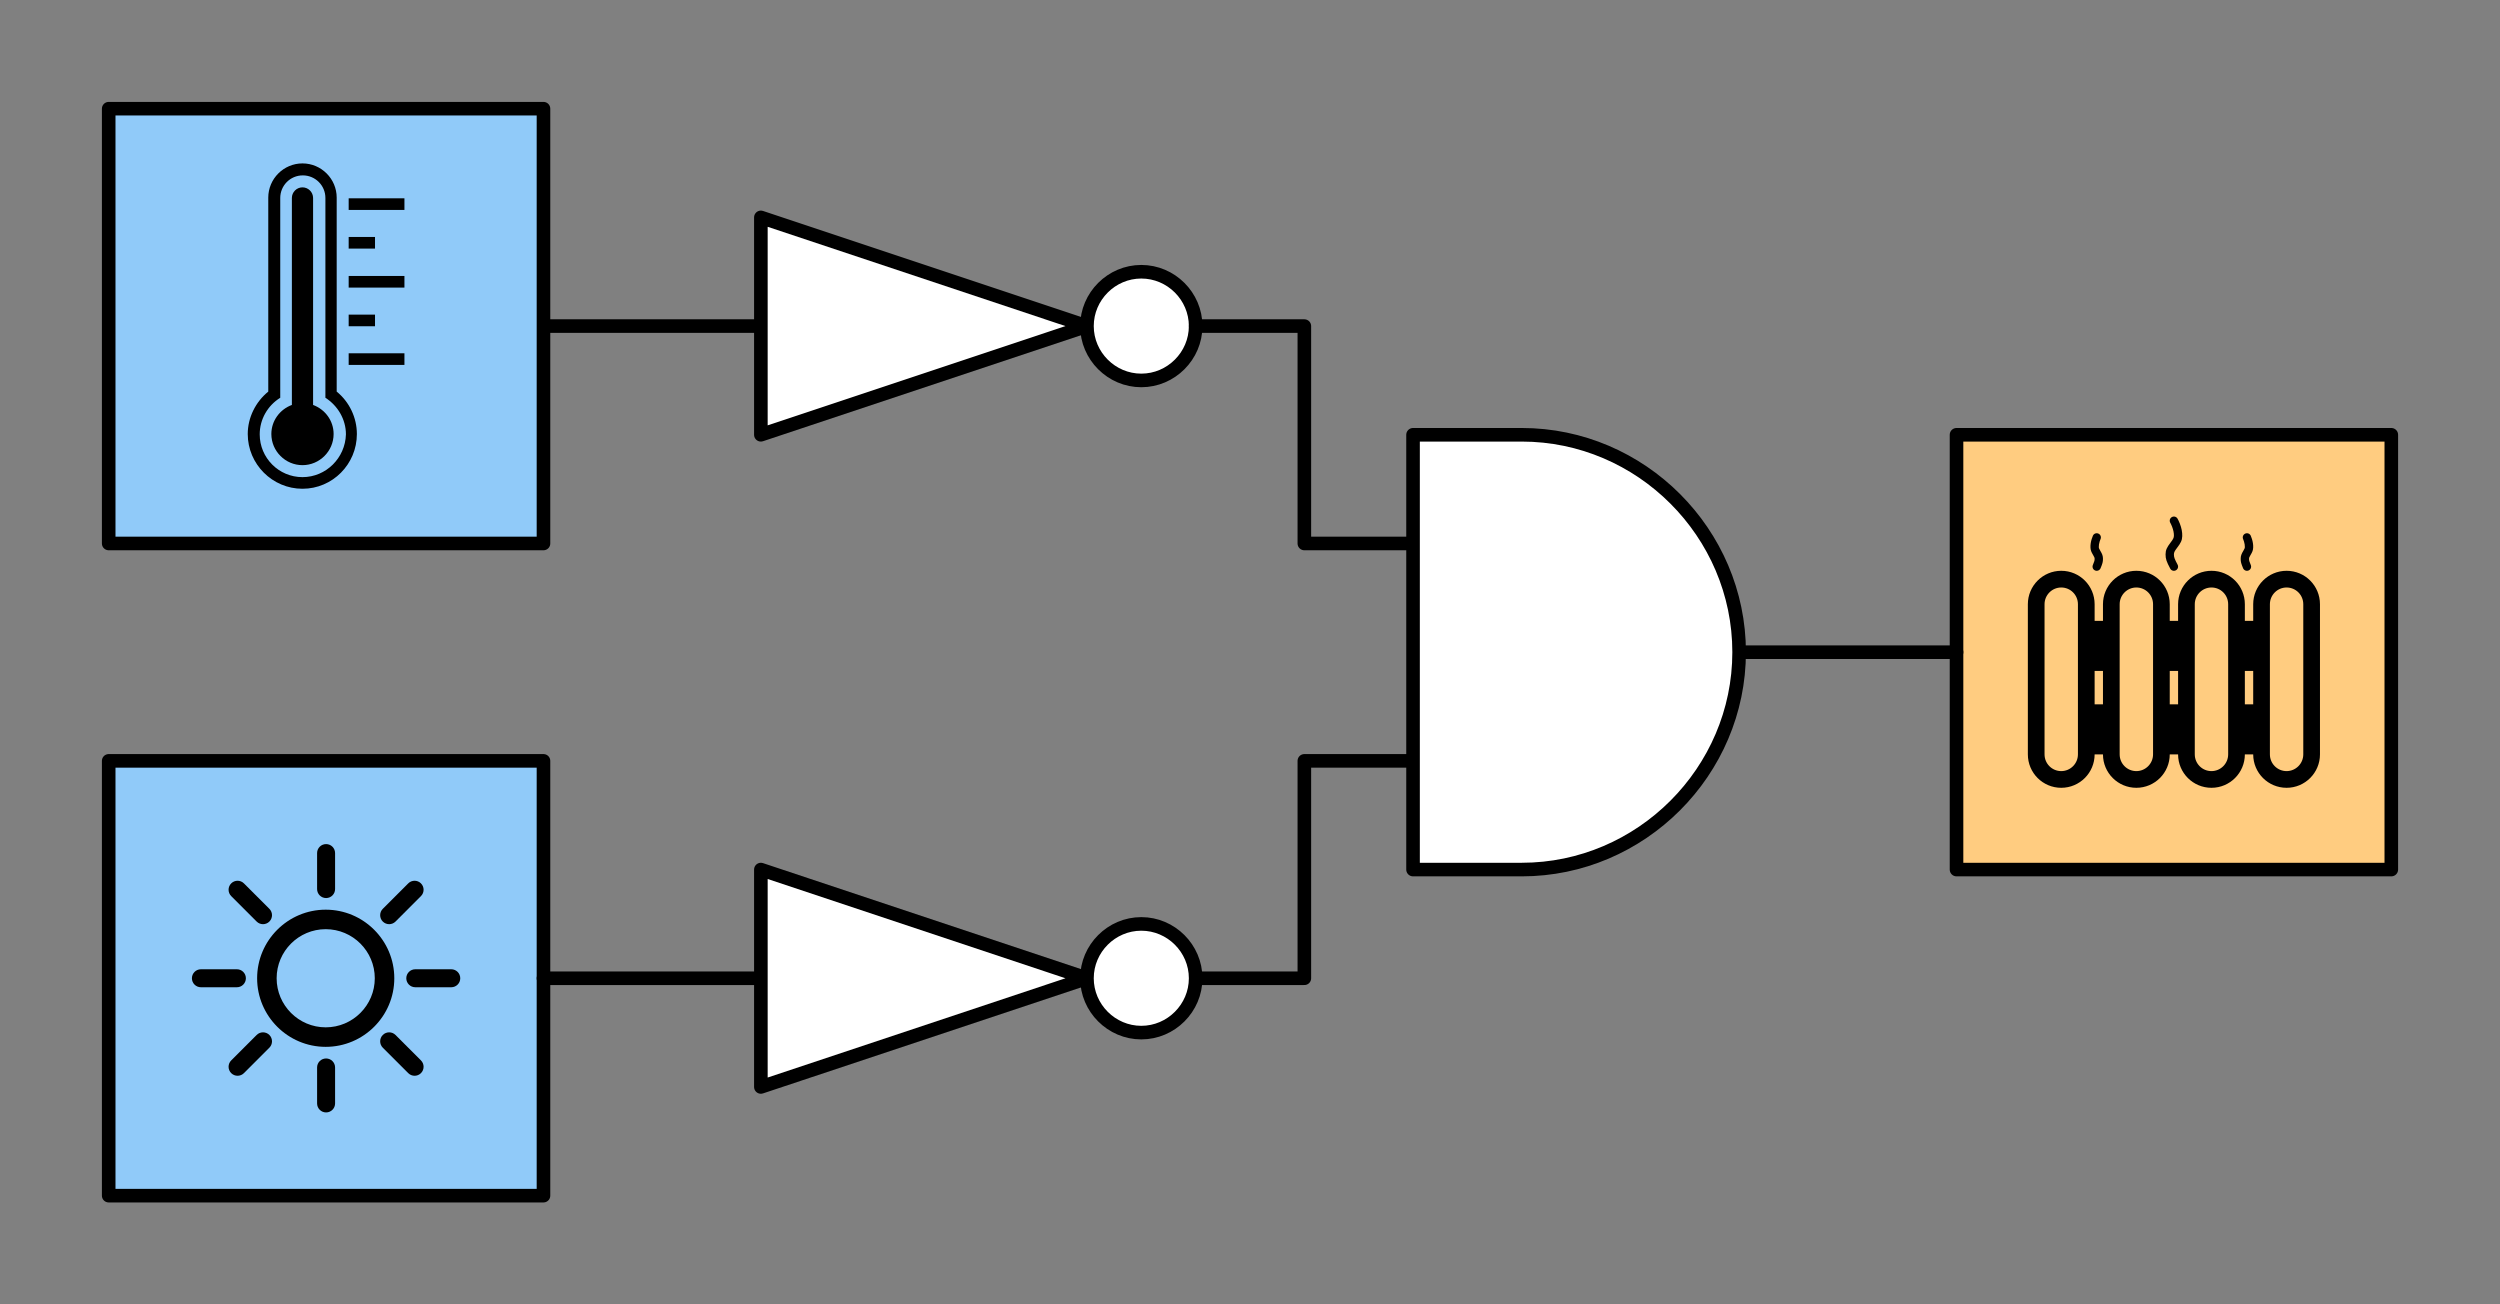 <?xml version="1.0" encoding="UTF-8" standalone="no"?>
<!DOCTYPE svg PUBLIC "-//W3C//DTD SVG 1.1//EN" "http://www.w3.org/Graphics/SVG/1.1/DTD/svg11.dtd">
<svg width="368px" height="192px" version="1.1" xmlns="http://www.w3.org/2000/svg" xmlns:xlink="http://www.w3.org/1999/xlink" xml:space="preserve" xmlns:serif="http://www.serif.com/" style="fill-rule:evenodd;clip-rule:evenodd;stroke-linecap:round;stroke-linejoin:round;stroke-miterlimit:1.5;">
    <rect width="100%" height="100%" fill="#808080" stroke="none"/>
    <g id="Heizung">
        <rect x="288" y="64" width="64" height="64" style="fill:rgb(255,204,128);stroke:black;stroke-width:2px;"/>
        <g>
            <path d="M331.671,98.764L330.443,98.764L330.443,91.393L331.671,91.393L331.671,88.943C331.671,86.225 333.877,84.021 336.586,84.021C339.3,84.021 341.5,86.217 341.5,88.943L341.5,111.043C341.5,113.761 339.294,115.964 336.586,115.964C333.874,115.964 331.675,113.772 331.671,111.05L330.443,111.05L330.443,103.679L331.671,103.679L331.671,98.764ZM320.614,98.764L319.386,98.764L319.386,91.393L320.614,91.393L320.614,88.943C320.614,86.225 322.82,84.021 325.529,84.021C328.243,84.021 330.443,86.217 330.443,88.943L330.443,111.043C330.443,113.761 328.237,115.964 325.529,115.964C322.817,115.964 320.618,113.772 320.614,111.05L319.386,111.05L319.386,103.679L320.614,103.679L320.614,98.764ZM309.557,98.764L308.329,98.764L308.329,91.393L309.557,91.393L309.557,88.943C309.557,86.225 311.763,84.021 314.471,84.021C317.186,84.021 319.386,86.217 319.386,88.943L319.386,111.043C319.386,113.761 317.18,115.964 314.471,115.964C311.76,115.964 309.561,113.772 309.557,111.05L308.329,111.05L308.329,103.679L309.557,103.679L309.557,98.764ZM330.315,79.708C330.401,79.993 330.449,80.276 330.442,80.523C330.438,80.682 330.393,80.79 330.223,81.073C330.219,81.081 330.219,81.081 330.214,81.088C329.94,81.545 329.83,81.82 329.829,82.259C329.828,82.705 329.9,82.965 330.182,83.643C330.313,83.956 330.672,84.105 330.986,83.974C331.299,83.844 331.447,83.484 331.317,83.171C331.092,82.632 331.057,82.504 331.057,82.262C331.058,82.105 331.1,82 331.268,81.72C331.272,81.713 331.272,81.713 331.277,81.705C331.548,81.253 331.658,80.988 331.67,80.558C331.682,80.161 331.612,79.754 331.491,79.353C331.425,79.133 331.357,78.959 331.308,78.852C331.167,78.543 330.803,78.407 330.494,78.549C330.185,78.69 330.05,79.054 330.191,79.363C330.219,79.423 330.266,79.546 330.315,79.708ZM303.414,84.021C306.128,84.021 308.329,86.217 308.329,88.943L308.329,111.043C308.329,113.761 306.123,115.964 303.414,115.964C300.7,115.964 298.5,113.769 298.5,111.043L298.5,88.943C298.5,86.225 300.706,84.021 303.414,84.021ZM300.957,111.043C300.957,112.409 302.055,113.507 303.414,113.507C304.767,113.507 305.871,112.402 305.871,111.043L305.871,88.943C305.871,87.577 304.774,86.479 303.414,86.479C302.061,86.479 300.957,87.583 300.957,88.943L300.957,111.043ZM312.014,111.043C312.014,112.409 313.112,113.507 314.471,113.507C315.825,113.507 316.929,112.402 316.929,111.043L316.929,88.943C316.929,87.577 315.831,86.479 314.471,86.479C313.118,86.479 312.014,87.583 312.014,88.943L312.014,111.043ZM323.071,111.043C323.071,112.409 324.169,113.507 325.529,113.507C326.882,113.507 327.986,112.402 327.986,111.043L327.986,88.943C327.986,87.577 326.888,86.479 325.529,86.479C324.175,86.479 323.071,87.583 323.071,88.943L323.071,111.043ZM334.129,111.043C334.129,112.409 335.226,113.507 336.586,113.507C337.939,113.507 339.043,112.402 339.043,111.043L339.043,88.943C339.043,87.577 337.945,86.479 336.586,86.479C335.233,86.479 334.129,87.583 334.129,88.943L334.129,111.043ZM307.894,79.353C307.773,79.754 307.704,80.161 307.715,80.558C307.728,80.988 307.838,81.253 308.109,81.705C308.114,81.713 308.114,81.713 308.118,81.72C308.286,82 308.328,82.105 308.329,82.262C308.329,82.504 308.294,82.632 308.069,83.171C307.939,83.484 308.087,83.844 308.4,83.974C308.713,84.105 309.073,83.956 309.203,83.643C309.486,82.965 309.558,82.705 309.557,82.259C309.556,81.82 309.445,81.545 309.172,81.088C309.167,81.081 309.167,81.081 309.163,81.073C308.993,80.79 308.948,80.682 308.944,80.523C308.936,80.276 308.985,79.993 309.07,79.708C309.119,79.546 309.167,79.423 309.195,79.363C309.336,79.054 309.2,78.69 308.892,78.549C308.583,78.407 308.219,78.543 308.078,78.852C308.028,78.959 307.961,79.133 307.894,79.353ZM319.733,77.535C319.913,78.004 320.014,78.468 319.999,78.88C319.988,79.176 319.88,79.381 319.511,79.863C319.502,79.875 319.502,79.875 319.493,79.887C318.975,80.566 318.773,80.96 318.771,81.604C318.77,82.272 318.905,82.655 319.456,83.695C319.615,83.995 319.987,84.109 320.287,83.95C320.586,83.791 320.701,83.419 320.542,83.12C320.079,82.245 319.999,82.02 320,81.607C320.001,81.314 320.106,81.11 320.47,80.633C320.479,80.621 320.479,80.621 320.488,80.609C321.003,79.935 321.203,79.554 321.226,78.925C321.248,78.324 321.114,77.705 320.88,77.095C320.752,76.76 320.622,76.5 320.53,76.341C320.359,76.048 319.983,75.948 319.69,76.119C319.397,76.29 319.297,76.666 319.468,76.959C319.53,77.065 319.631,77.268 319.733,77.535Z"/>
        </g>
    </g>
    <path d="M80,48L112,48" style="fill:none;stroke:black;stroke-width:2px;stroke-linecap:butt;"/>
    <path d="M256,96L288,96" style="fill:none;stroke:black;stroke-width:2px;stroke-linecap:butt;"/>
    <g id="Lichtsensor">
        <rect x="16" y="112" width="64" height="64" style="fill:rgb(144,202,249);stroke:black;stroke-width:2px;"/>
        <g>
            <path d="M48,132.194C48.731,132.194 49.324,131.601 49.324,130.87L49.324,125.574C49.324,124.843 48.731,124.25 48,124.25C47.269,124.25 46.676,124.843 46.676,125.574L46.676,130.87C46.676,131.601 47.269,132.194 48,132.194Z" style="fill-rule:nonzero;"/>
            <path d="M46.676,157.13L46.676,162.426C46.676,163.157 47.269,163.75 48,163.75C48.731,163.75 49.324,163.157 49.324,162.426L49.324,157.13C49.324,156.399 48.731,155.806 48,155.806C47.269,155.806 46.676,156.399 46.676,157.13Z" style="fill-rule:nonzero;"/>
            <path d="M66.426,142.676L61.13,142.676C60.399,142.676 59.806,143.269 59.806,144C59.806,144.731 60.399,145.324 61.13,145.324L66.426,145.324C67.157,145.324 67.75,144.731 67.75,144C67.75,143.269 67.157,142.676 66.426,142.676Z" style="fill-rule:nonzero;"/>
            <path d="M36.194,144C36.194,143.269 35.601,142.676 34.87,142.676L29.574,142.676C28.843,142.676 28.25,143.269 28.25,144C28.25,144.731 28.843,145.324 29.574,145.324L34.87,145.324C35.601,145.324 36.194,144.731 36.194,144Z" style="fill-rule:nonzero;"/>
            <path d="M57.284,136.04C57.623,136.04 57.962,135.91 58.221,135.652L61.965,131.907C62.483,131.39 62.483,130.551 61.965,130.035C61.449,129.517 60.61,129.517 60.093,130.035L56.348,133.779C55.831,134.296 55.831,135.135 56.348,135.652C56.607,135.91 56.946,136.04 57.284,136.04Z" style="fill-rule:nonzero;"/>
            <path d="M37.779,152.348L34.035,156.093C33.517,156.61 33.517,157.448 34.035,157.965C34.293,158.224 34.632,158.353 34.971,158.353C35.309,158.353 35.649,158.224 35.907,157.965L39.652,154.22C40.169,153.703 40.169,152.865 39.652,152.348C39.135,151.831 38.296,151.831 37.779,152.348Z" style="fill-rule:nonzero;"/>
            <path d="M56.348,152.348C55.831,152.865 55.831,153.704 56.348,154.221L60.093,157.965C60.351,158.224 60.691,158.353 61.029,158.353C61.368,158.353 61.707,158.224 61.965,157.965C62.483,157.449 62.483,156.61 61.965,156.093L58.221,152.348C57.704,151.831 56.865,151.831 56.348,152.348Z" style="fill-rule:nonzero;"/>
            <path d="M37.779,135.652C38.038,135.91 38.377,136.04 38.716,136.04C39.054,136.04 39.393,135.91 39.652,135.652C40.169,135.135 40.169,134.296 39.652,133.779L35.907,130.035C35.39,129.517 34.551,129.517 34.035,130.035C33.517,130.551 33.517,131.39 34.035,131.907L37.779,135.652Z" style="fill-rule:nonzero;"/>
            <path d="M47.945,133.904C42.378,133.904 37.849,138.433 37.849,144C37.849,149.567 42.378,154.096 47.945,154.096C53.511,154.096 58.041,149.567 58.041,144C58.041,138.433 53.511,133.904 47.945,133.904ZM47.945,151.224C43.961,151.224 40.721,147.984 40.721,144C40.721,140.016 43.961,136.776 47.945,136.776C51.928,136.776 55.169,140.016 55.169,144C55.169,147.984 51.928,151.224 47.945,151.224Z" style="fill-rule:nonzero;"/>
        </g>
    </g>
    <g id="Temperatursensor">
        <rect x="16" y="16" width="64" height="64" style="fill:rgb(144,202,249);stroke:black;stroke-width:2px;"/>
        <g>
            <path d="M49.561,57.644L49.561,29.09C49.561,26.32 47.295,24.054 44.525,24.054C41.755,24.054 39.489,26.32 39.489,29.09L39.489,57.644C37.626,59.155 36.468,61.471 36.468,63.888C36.468,68.32 40.094,71.946 44.525,71.946C48.957,71.946 52.532,68.32 52.532,63.888C52.532,61.471 51.424,59.155 49.561,57.644ZM44.525,70.234C41.05,70.234 38.23,67.413 38.23,63.939C38.23,61.723 39.389,59.709 41.252,58.55L41.252,29.14C41.252,27.328 42.712,25.817 44.576,25.817C46.389,25.817 47.899,27.277 47.899,29.14L47.899,58.55C49.712,59.709 50.921,61.723 50.921,63.939C50.82,67.413 48,70.234 44.525,70.234Z" style="fill-rule:nonzero;"/>
            <path d="M46.086,59.608L46.086,29.14C46.086,28.284 45.381,27.579 44.525,27.579C43.669,27.579 42.964,28.284 42.964,29.14L42.964,59.608C41.202,60.262 39.943,61.924 39.943,63.888C39.943,66.406 42.007,68.471 44.525,68.471C47.043,68.471 49.108,66.406 49.108,63.888C49.108,61.924 47.849,60.262 46.086,59.608Z" style="fill-rule:nonzero;"/>
            <rect x="51.324" y="29.191" width="8.209" height="1.712"/>
            <rect x="51.324" y="34.881" width="3.878" height="1.712"/>
            <rect x="51.324" y="40.622" width="8.209" height="1.712"/>
            <rect x="51.324" y="46.313" width="3.878" height="1.712"/>
            <rect x="51.324" y="52.004" width="8.209" height="1.712"/>
        </g>
    </g>
    <path d="M80,144L112,144" style="fill:none;stroke:black;stroke-width:2px;stroke-linecap:butt;"/>
    <g id="Inverter">
        <path d="M112,32L160,48L112,64L112,32Z" style="fill:white;fill-rule:nonzero;stroke:black;stroke-width:2px;stroke-linecap:square;stroke-linejoin:miter;stroke-miterlimit:10;"/>
        <path d="M176,48C176,52.389 172.389,56 168,56C163.611,56 160,52.389 160,48C160,43.611 163.611,40 168,40C172.386,40 175.996,43.606 176,47.992" style="fill:white;fill-rule:nonzero;stroke:black;stroke-width:2px;stroke-linecap:butt;stroke-linejoin:miter;stroke-miterlimit:10;"/>
    </g>
    <path d="M176,48L192,48L192,80L208,80" style="fill:none;stroke:black;stroke-width:2px;stroke-linecap:butt;"/>
    <path d="M176,144L192,144L192,112L208,112" style="fill:none;stroke:black;stroke-width:2px;stroke-linecap:butt;"/>
    <path id="AND-Gatter" d="M208,64L224,64C241.555,64 256,78.445 256,96C256,113.555 241.555,128 224,128L208,128L208,64Z" style="fill:white;fill-rule:nonzero;stroke:black;stroke-width:2px;stroke-linecap:butt;stroke-linejoin:miter;stroke-miterlimit:10;"/>
    <g id="Inverter1" serif:id="Inverter">
        <path d="M112,128L160,144L112,160L112,128Z" style="fill:white;fill-rule:nonzero;stroke:black;stroke-width:2px;stroke-linecap:square;stroke-linejoin:miter;stroke-miterlimit:10;"/>
        <path d="M176,144C176,148.389 172.389,152 168,152C163.611,152 160,148.389 160,144C160,139.611 163.611,136 168,136C172.386,136 175.996,139.606 176,143.992" style="fill:white;fill-rule:nonzero;stroke:black;stroke-width:2px;stroke-linecap:butt;stroke-linejoin:miter;stroke-miterlimit:10;"/>
    </g>
</svg>
